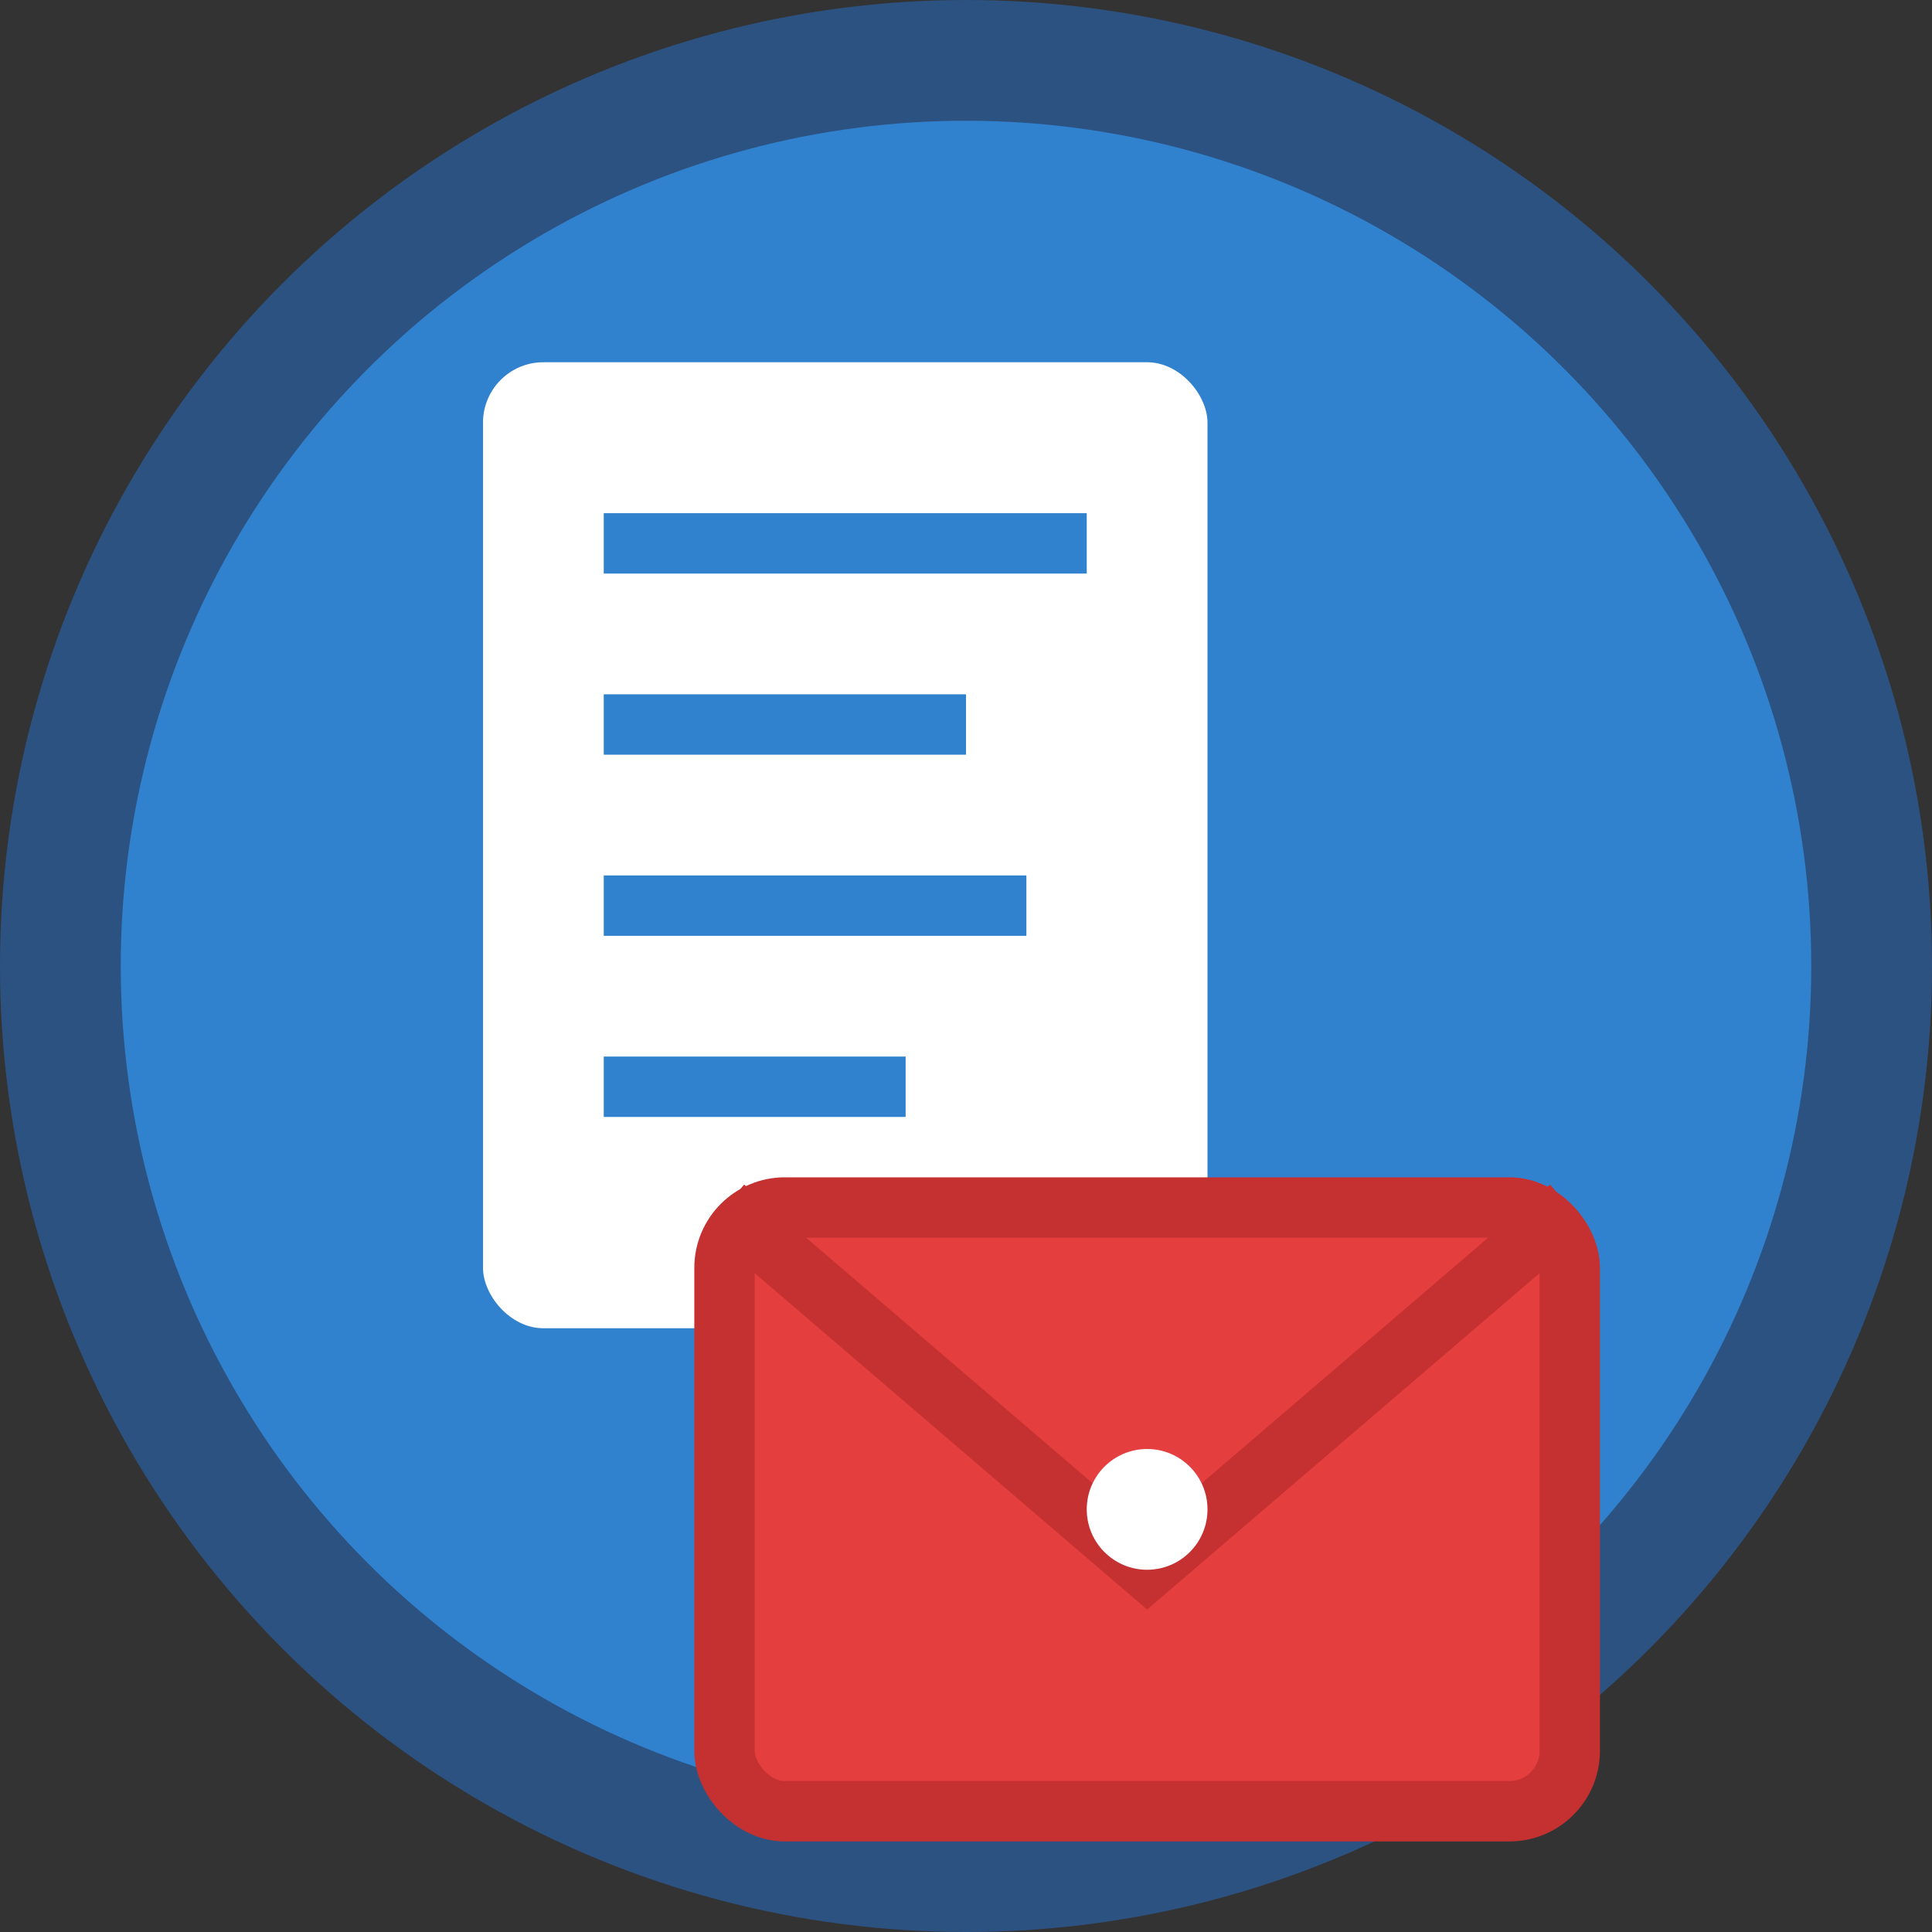 <svg width="32" height="32" viewBox="0 0 32 32" fill="none" xmlns="http://www.w3.org/2000/svg">
  <rect x="0" y="0" width="32" height="32" fill="#333333" stroke="none"/>
  <!-- Background circle -->
  <circle cx="16" cy="16" r="15" fill="#3182CE" stroke="#2C5282" stroke-width="2"/>
  
  <!-- Document icon -->
  <rect x="8" y="6" width="12" height="16" rx="1" fill="white"/>
  
  <!-- Document lines (resume content) -->
  <line x1="10" y1="9" x2="18" y2="9" stroke="#3182CE" stroke-width="1"/>
  <line x1="10" y1="12" x2="16" y2="12" stroke="#3182CE" stroke-width="1"/>
  <line x1="10" y1="15" x2="17" y2="15" stroke="#3182CE" stroke-width="1"/>
  <line x1="10" y1="18" x2="15" y2="18" stroke="#3182CE" stroke-width="1"/>
  
  <!-- Email envelope overlay -->
  <rect x="12" y="20" width="14" height="10" rx="1" fill="#E53E3E" stroke="#C53030" stroke-width="1"/>
  
  <!-- Email envelope flap -->
  <path d="M12 20 L19 26 L26 20" stroke="#C53030" stroke-width="1" fill="none"/>
  
  <!-- Small email indicator -->
  <circle cx="19" cy="25" r="1" fill="white"/>
</svg> 